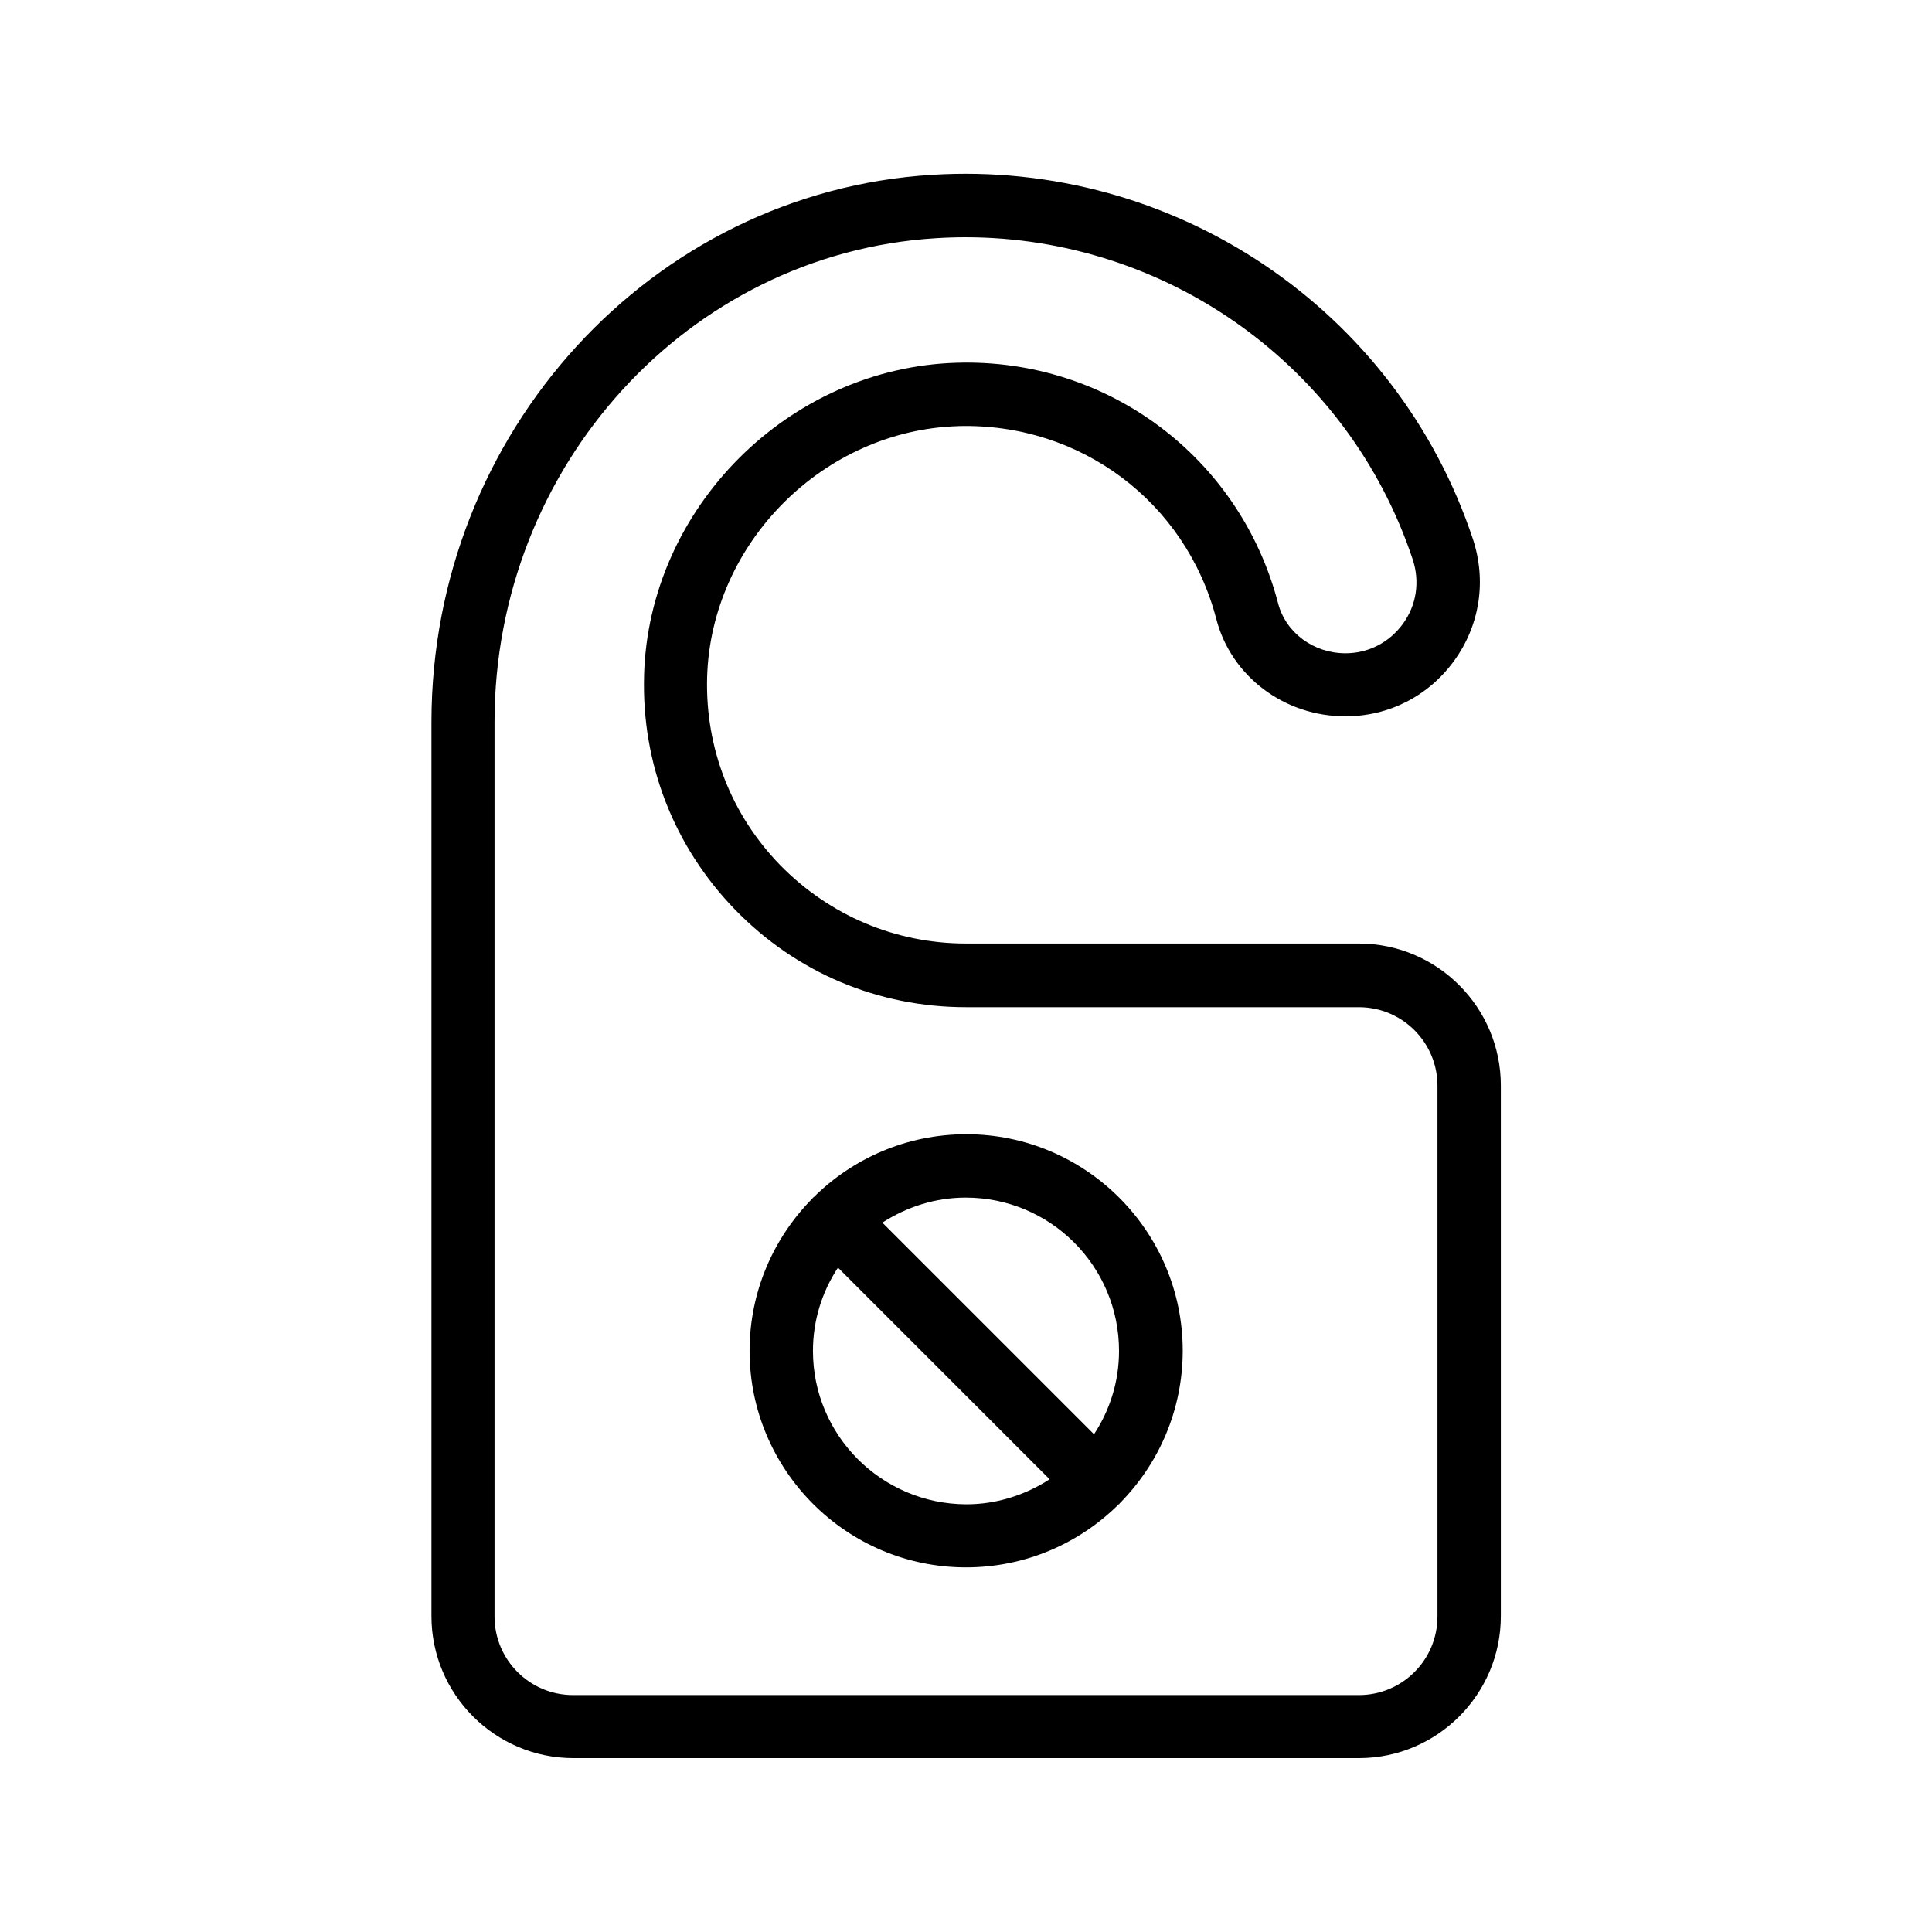 <?xml version="1.0" encoding="UTF-8"?>
<!-- Uploaded to: ICON Repo, www.iconrepo.com, Generator: ICON Repo Mixer Tools -->
<svg fill="#000000" width="800px" height="800px" version="1.1" viewBox="144 144 512 512" xmlns="http://www.w3.org/2000/svg">
 <g>
  <path d="m398.07 256.92c32.328-0.84 60.207 20.152 68.266 51.137 3.945 15.199 18.055 25.777 34.176 25.777 11.586 0 22.082-5.375 28.887-14.777 6.801-9.406 8.566-21.16 4.953-32.16-20.238-60.879-79.098-100.59-143.42-96.562-74.312 4.617-132.59 68.352-132.59 145.01v236.96c0 20.738 16.879 37.617 37.617 37.617h208.16c20.738 0 37.617-16.879 37.617-37.617v-140.64c0-20.738-16.879-37.617-37.617-37.617l-104.12-0.004c-18.641 0-36.105-7.391-49.207-20.738-13.016-13.352-19.902-31.066-19.398-49.793 1.008-35.688 30.902-65.578 66.672-66.586zm-83.379 66.164c-0.672 23.258 7.894 45.258 24.098 61.969 16.207 16.711 37.953 25.863 61.211 25.863h104.12c11.504 0 20.824 9.32 20.824 20.824v140.65c0 11.504-9.32 20.824-20.824 20.824h-208.24c-11.504 0-20.824-9.32-20.824-20.824v-237.04c0-67.762 51.305-124.11 116.88-128.22 2.602-0.168 5.289-0.254 7.894-0.254 53.488 0 101.52 34.176 118.56 85.395 1.93 5.879 1.008 12.09-2.602 17.047-3.609 4.953-9.152 7.809-15.199 7.809-8.48 0-15.871-5.457-17.887-13.266-10.078-38.625-45.176-64.906-85.059-63.73-44.59 1.258-81.785 38.457-82.961 82.957z"/>
  <path d="m400 559.37c15.785 0 30.062-6.383 40.473-16.711 0 0 0.082-0.082 0.168-0.082 0 0 0.082-0.082 0.082-0.168 10.328-10.41 16.711-24.688 16.711-40.473 0-31.656-25.777-57.352-57.352-57.352-15.785 0-30.062 6.383-40.473 16.711 0 0-0.082 0.082-0.168 0.082 0 0-0.082 0.082-0.082 0.168-10.328 10.41-16.711 24.688-16.711 40.473 0 31.574 25.695 57.352 57.352 57.352zm-40.559-57.352c0-8.145 2.434-15.703 6.633-22.082l56.09 56.09c-6.383 4.113-13.938 6.633-22.082 6.633-22.504-0.082-40.641-18.305-40.641-40.641zm81.113 0c0 8.145-2.434 15.703-6.633 22.082l-56.09-56.09c6.383-4.113 13.938-6.633 22.082-6.633 22.504 0 40.641 18.223 40.641 40.641z"/>
 </g>
</svg>